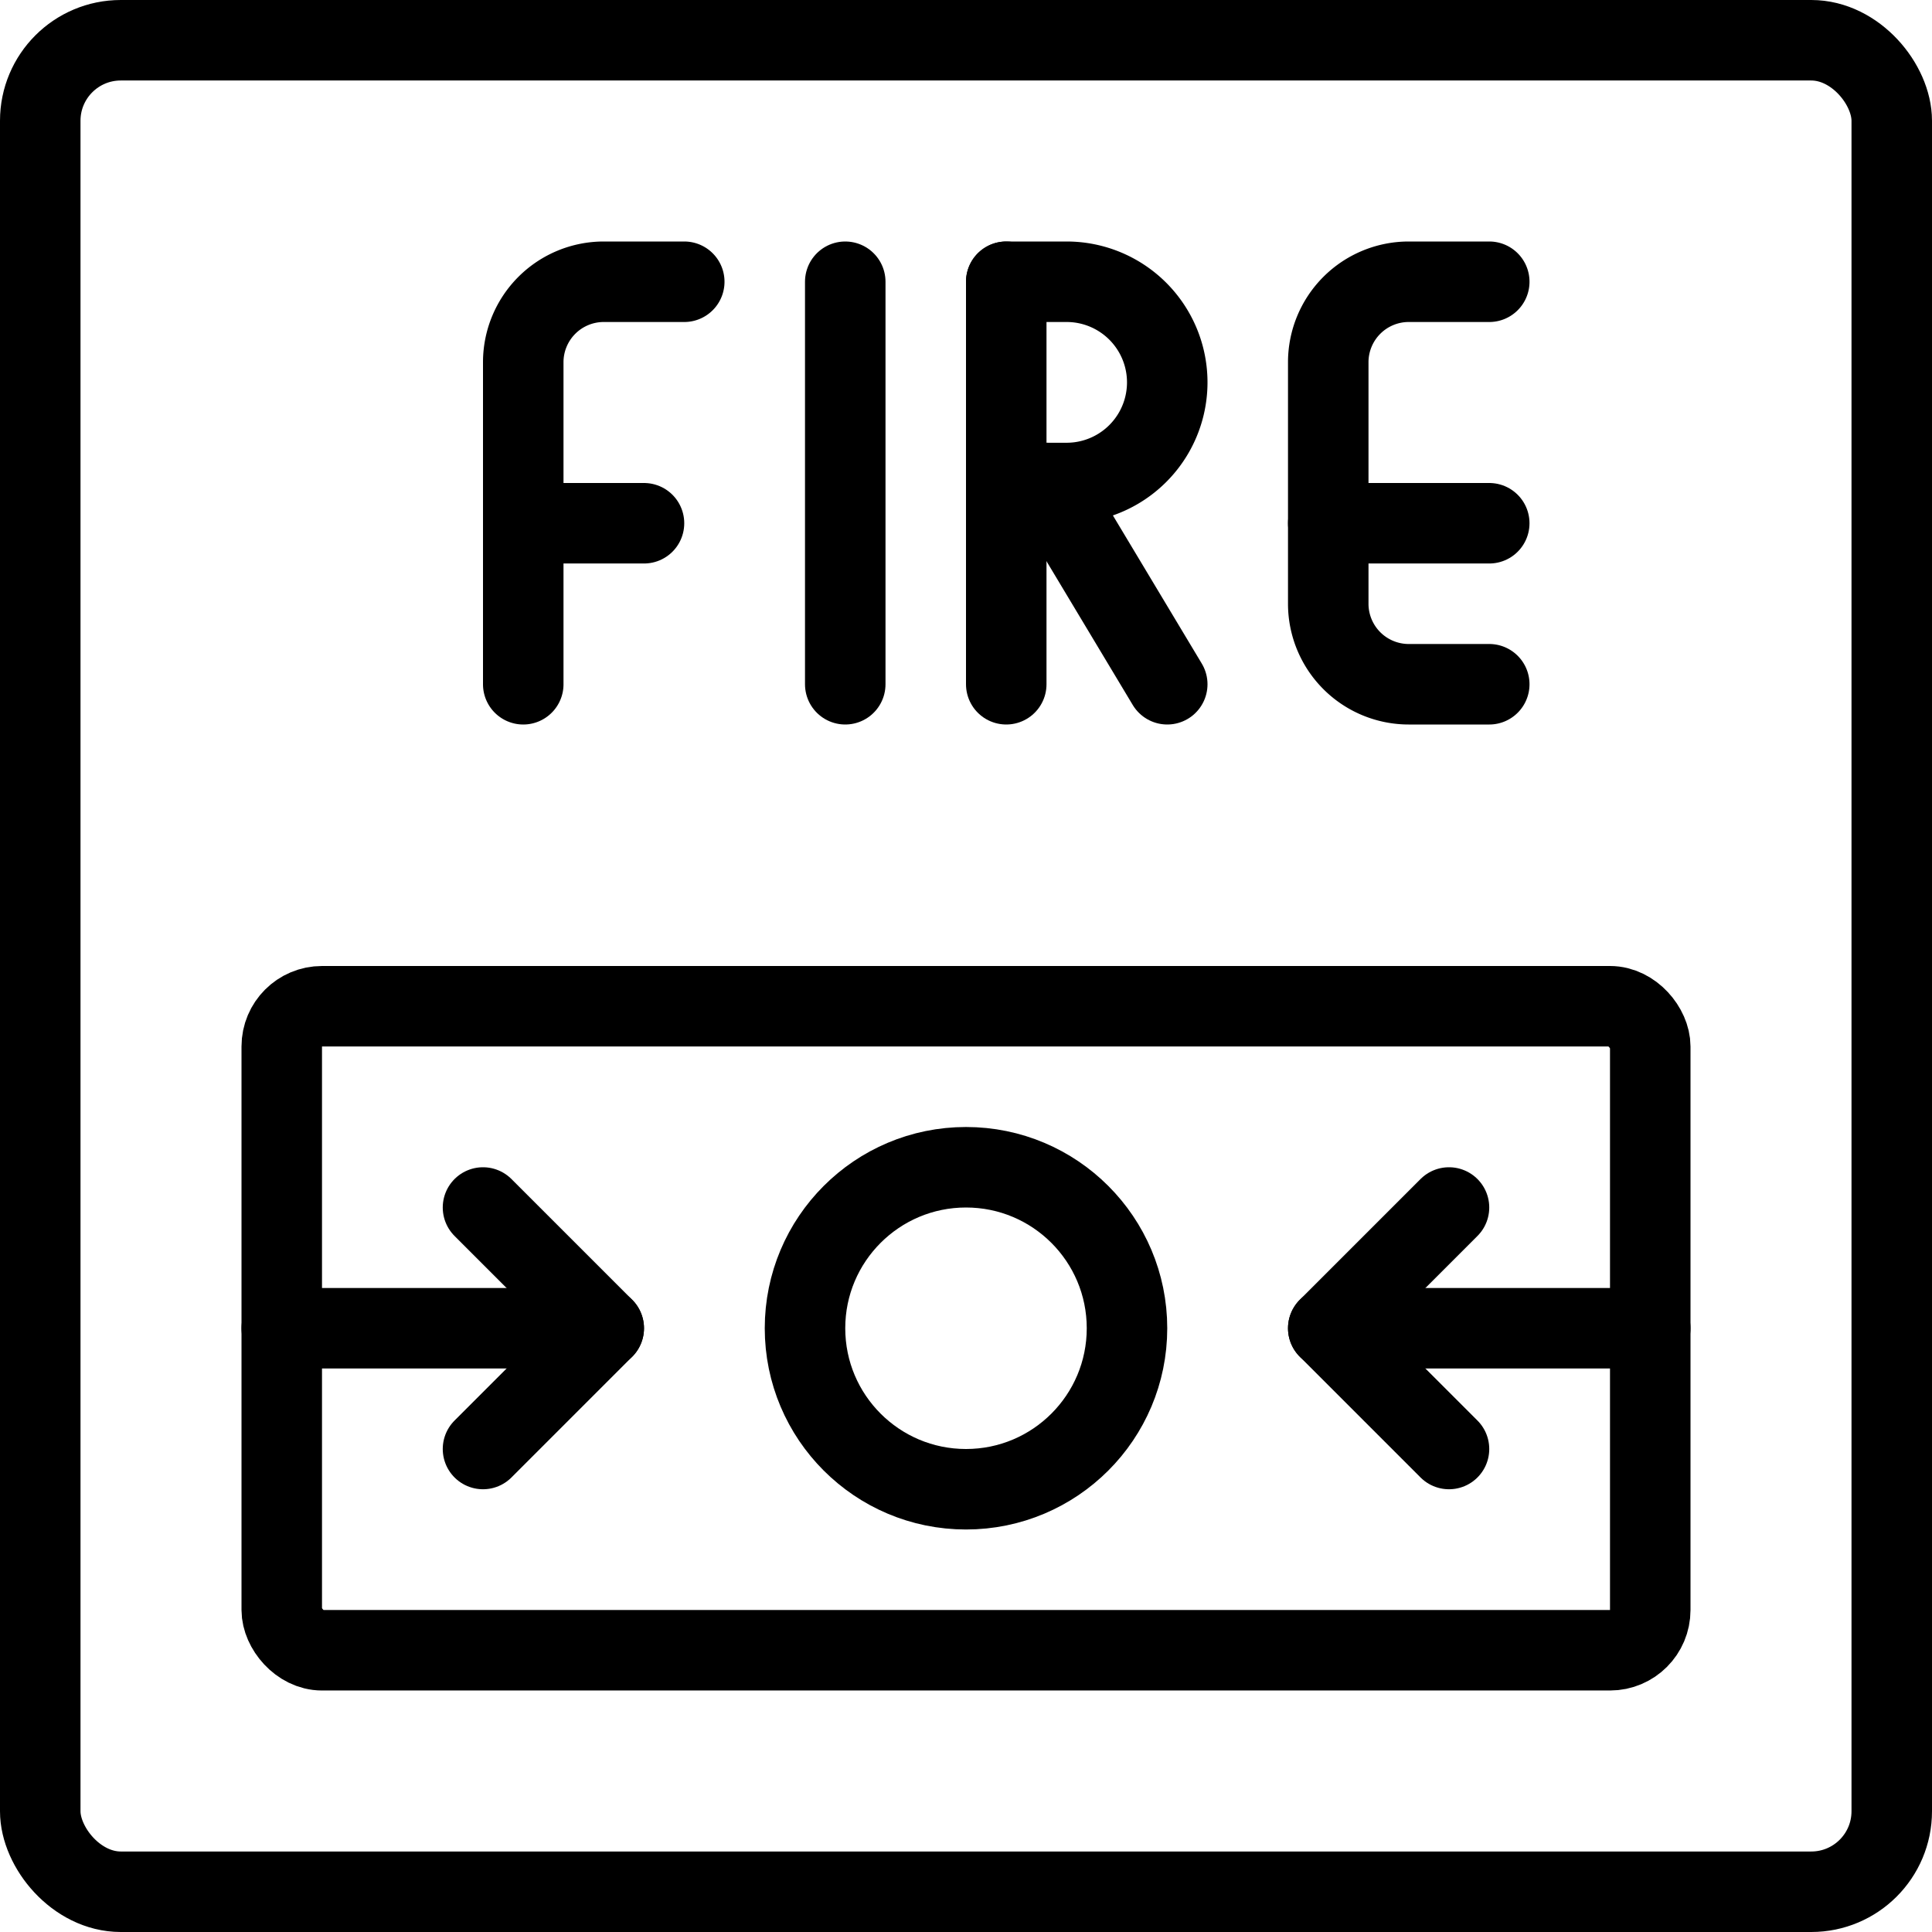 <svg id="Light" xmlns="http://www.w3.org/2000/svg" viewBox="0 0 24 24"><g transform="matrix(1,0,0,1,0,0)"><defs><style>.cls-1{fill:none;stroke:#000000;stroke-linecap:round;stroke-linejoin:round;}</style></defs><title>safety-fire</title><rect class="cls-1" x="0.5" y="0.5" width="23" height="23" rx="1" ry="1"></rect><rect class="cls-1" x="3.5" y="12.5" width="17" height="8" rx="0.5" ry="0.5"></rect><circle class="cls-1" cx="12" cy="16.5" r="2"></circle><polyline class="cls-1" points="18 15 16.5 16.5 18 18"></polyline><line class="cls-1" x1="20.5" y1="16.5" x2="16.5" y2="16.5"></line><polyline class="cls-1" points="6 15 7.5 16.5 6 18"></polyline><line class="cls-1" x1="3.5" y1="16.5" x2="7.5" y2="16.5"></line><path class="cls-1" d="M6.5,8.5v-4a1,1,0,0,1,1-1h1"></path><line class="cls-1" x1="6.5" y1="6.5" x2="8" y2="6.5"></line><line class="cls-1" x1="10.5" y1="8.5" x2="10.5" y2="3.5"></line><line class="cls-1" x1="12.5" y1="8.5" x2="12.5" y2="3.5"></line><path class="cls-1" d="M12.5,3.5h.75a1.25,1.25,0,0,1,0,2.5H12.5"></path><line class="cls-1" x1="14.5" y1="8.5" x2="13" y2="6"></line><path class="cls-1" d="M18.5,8.5h-1a1,1,0,0,1-1-1v-3a1,1,0,0,1,1-1h1"></path><line class="cls-1" x1="16.5" y1="6.5" x2="18.5" y2="6.5"></line></g></svg>